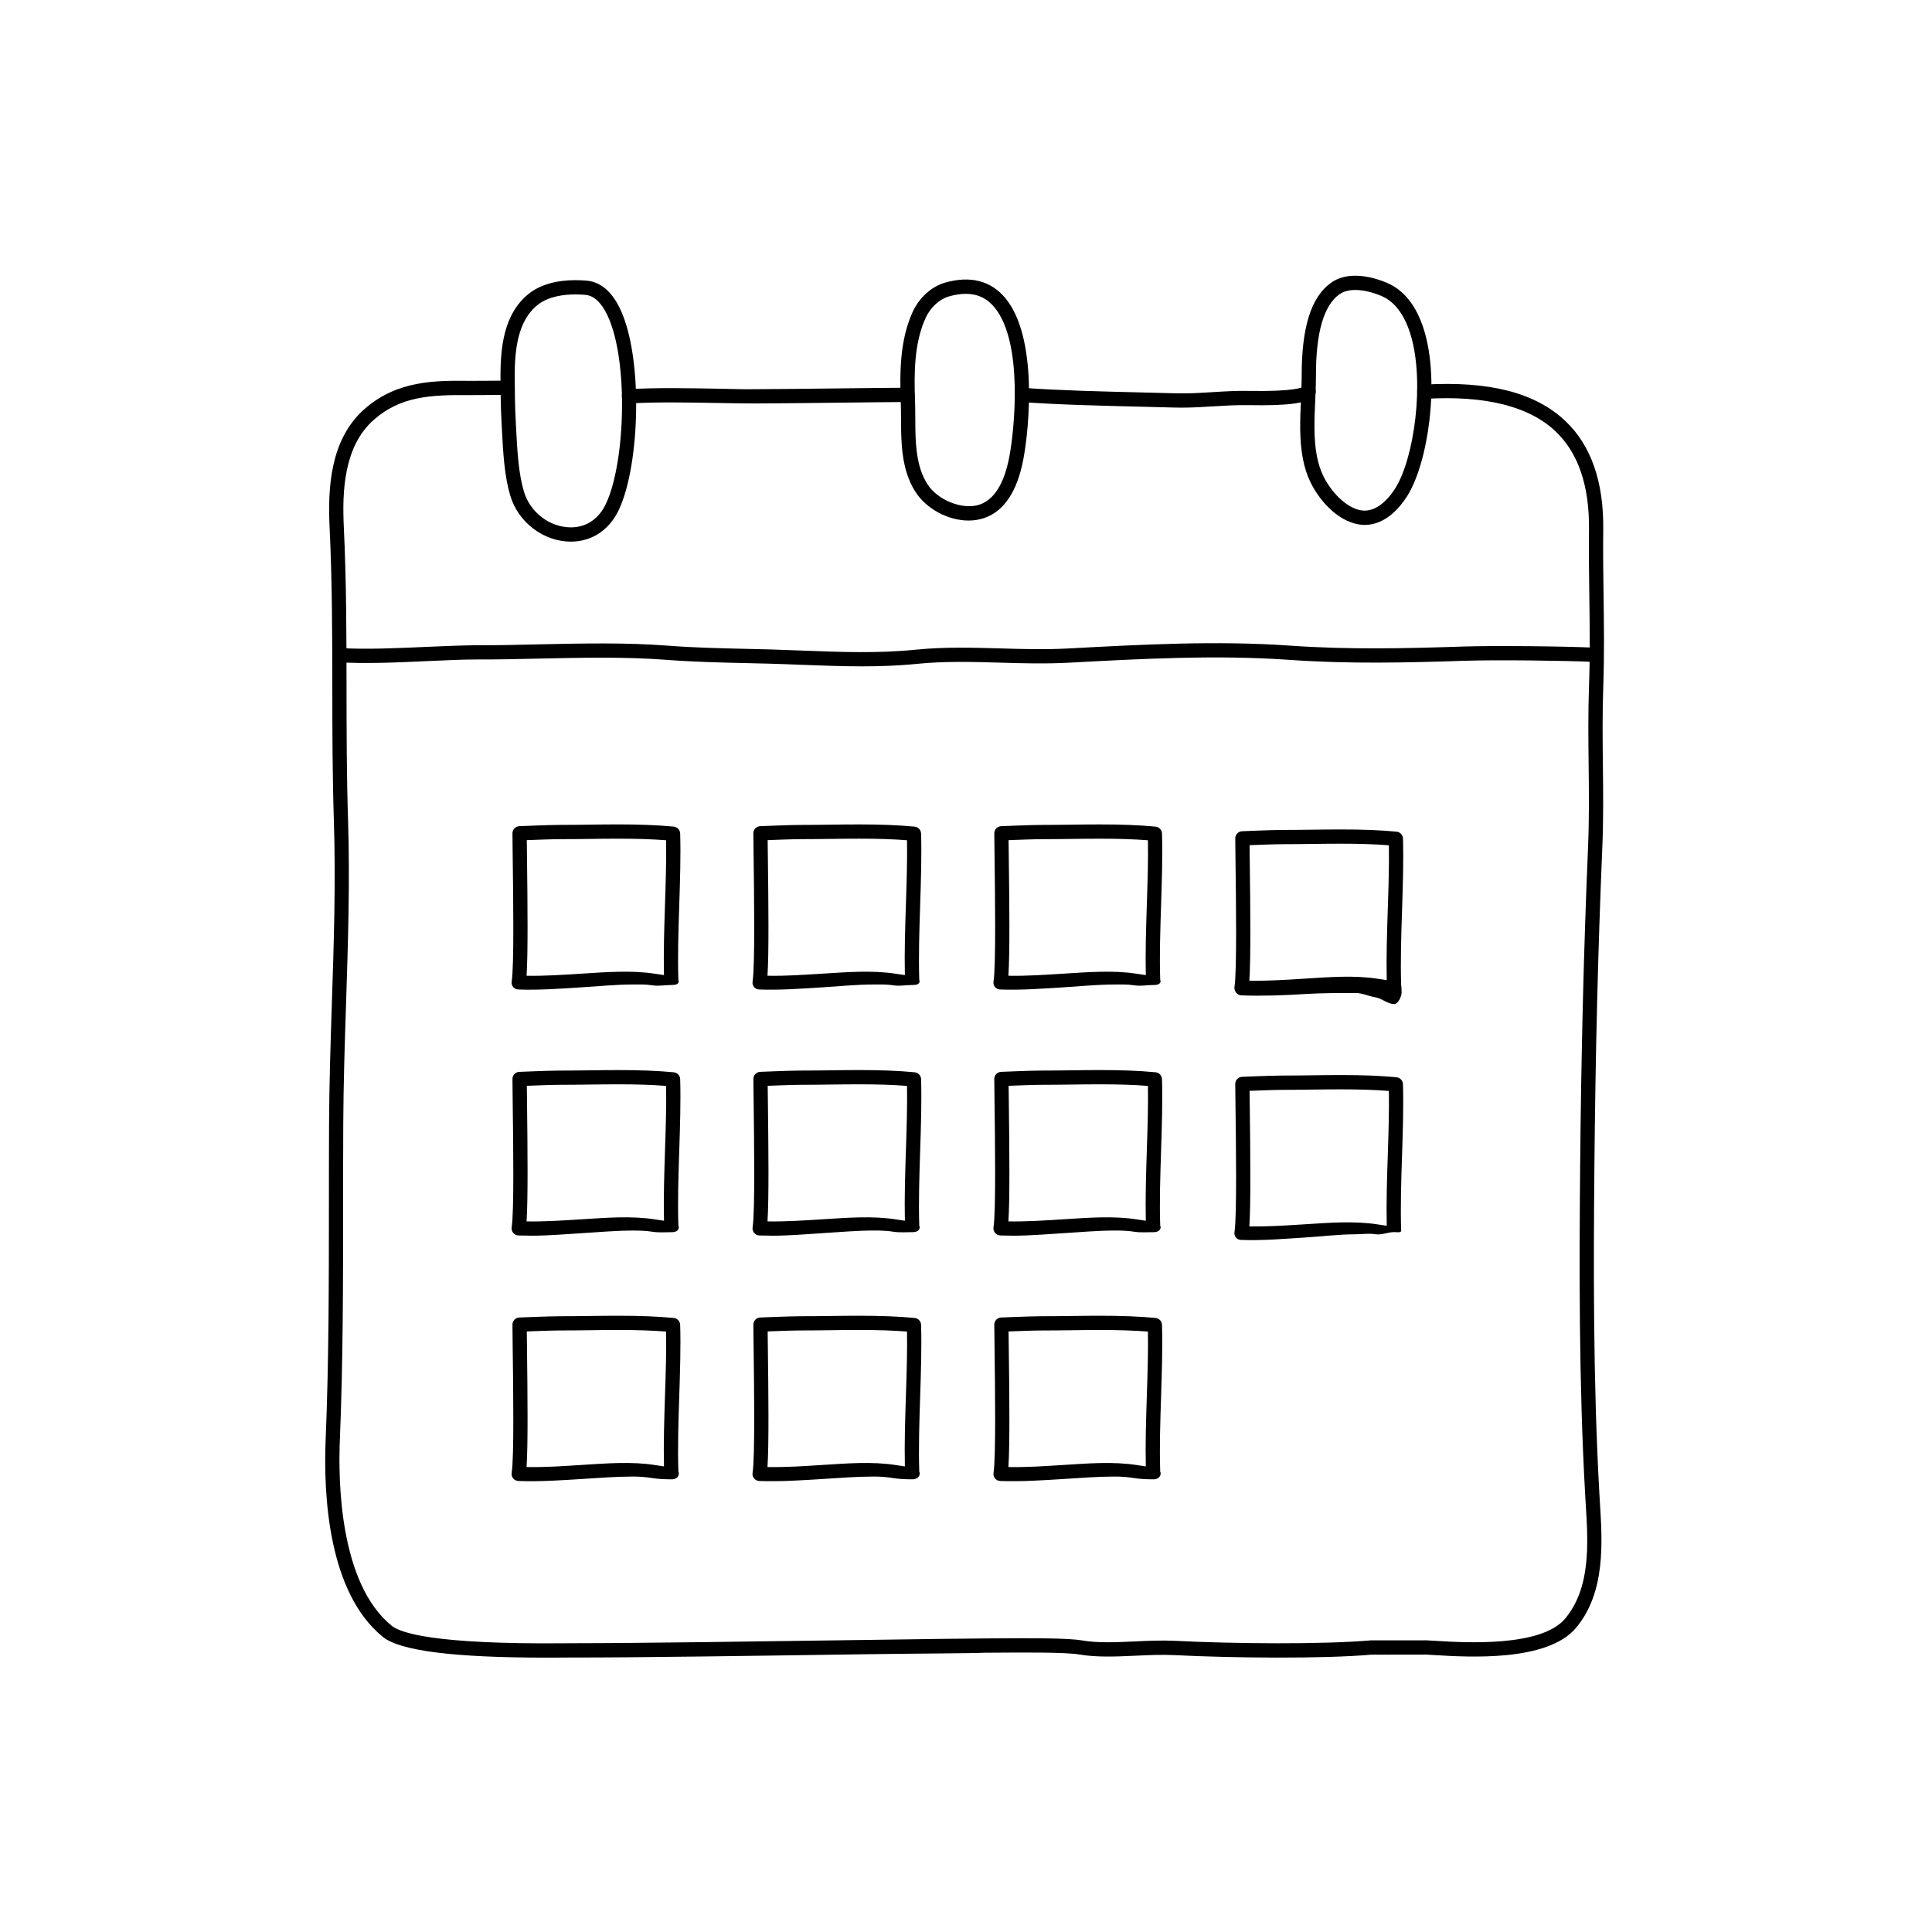 <?xml version="1.0" encoding="UTF-8"?>
<!-- Uploaded to: ICON Repo, www.svgrepo.com, Generator: ICON Repo Mixer Tools -->
<svg fill="#000000" width="800px" height="800px" version="1.1" viewBox="144 144 512 512" xmlns="http://www.w3.org/2000/svg">
 <g>
  <path d="m310.7 250.92c-0.992 0-1.824-0.77-1.883-1.773-0.066-1.043 0.727-1.941 1.77-2.004 7.078-0.438 16.141-0.273 24.137-0.125 3.465 0.066 6.648 0.176 9.309 0.121 4.293 0 13.66-0.105 22.441-0.211 7.754-0.09 15.047-0.172 17.992-0.172 1.043 0 1.891 0.848 1.891 1.891 0 1.043-0.848 1.891-1.891 1.891-2.938 0-10.211 0.086-17.949 0.172-8.793 0.102-18.184 0.211-22.48 0.211h-0.082c-2.644 0-5.844-0.059-9.301-0.121-7.926-0.141-16.906-0.312-23.832 0.121h-0.121z"/>
  <path d="m457.18 252.03c-0.613 0-1.23-0.004-1.848-0.023-2.781-0.082-5.828-0.156-9.039-0.23-10.281-0.246-21.938-0.523-31.613-1.238-1.043-0.074-1.824-0.984-1.75-2.019 0.074-1.039 1.004-1.805 2.019-1.75 9.586 0.707 21.191 0.984 31.426 1.23 3.219 0.074 6.273 0.152 9.059 0.23 3.285 0.098 6.664-0.105 9.926-0.309 3.117-0.191 6.34-0.402 9.562-0.324 12.004 0.195 14.246-0.871 14.641-1.211 0.777-0.672 1.984-0.598 2.66 0.188 0.684 0.785 0.609 1.965-0.172 2.648-1.926 1.688-7.047 2.332-17.199 2.144-3.059-0.055-6.219 0.133-9.27 0.316-2.738 0.176-5.559 0.348-8.402 0.348z"/>
  <path d="m288.91 583.29c-24.672 0-38.91-1.805-43.453-5.496-14.586-11.84-15.754-37.875-15.156-52.348 0.855-20.539 0.855-41.746 0.863-62.246 0-7.227 0.004-14.426 0.039-21.582 0.055-10.688 0.406-21.422 0.746-31.809 0.52-15.836 1.059-32.215 0.523-48.488-0.379-11.754-0.395-23.531-0.402-34.926-0.016-13.871-0.031-28.215-0.719-42.57-0.5-10.375 0.098-23.312 9.176-31.363 8.715-7.734 19.008-7.629 28.027-7.535 1.094 0.004 2.574-0.004 4.09-0.016 2.141-0.02 4.383-0.039 5.918 0 1.043 0.031 1.863 0.902 1.832 1.945-0.031 1.047-0.996 1.895-1.945 1.832-1.516-0.051-3.691-0.023-5.773 0-1.559 0.016-3.055 0.023-4.172 0.02-10.398-0.102-18.398 0.301-25.484 6.586-7.879 6.988-8.367 18.824-7.906 28.355 0.691 14.449 0.707 28.84 0.719 42.75 0.012 11.359 0.023 23.105 0.402 34.805 0.527 16.398-0.012 32.84-0.527 48.734-0.336 10.359-0.691 21.07-0.742 31.703-0.035 7.148-0.039 14.348-0.039 21.562-0.004 20.539-0.004 41.781-0.863 62.402-0.465 11.078-0.047 38.051 13.754 49.254 2.293 1.859 11.273 4.961 45.922 4.625l1.734-0.012h0.23c16.645 0 51.203-0.492 76.469-0.852 15.965-0.227 28.867-0.414 32.773-0.414h0.059l3.316-0.02c8.867-0.066 18.641-0.102 22.348 0.535 4.254 0.73 8.996 0.508 14.012 0.277 3.543-0.168 7.215-0.332 10.801-0.156 15.496 0.777 38.926 0.988 51.816-0.125l13.801-0.004c0.297-0.047 1.566 0.016 3.414 0.133 7.629 0.469 27.926 1.703 34.266-5.898 6.828-8.188 6.102-19.941 5.457-30.309l-0.156-2.629c-1.676-29.906-1.562-60.574-1.324-86.977 0.273-30.027 0.957-57.715 2.098-84.645 0.312-7.305 0.23-14.602 0.152-21.648-0.082-6.812-0.156-13.855 0.105-21.113 0.293-8.219 0.18-16.152 0.074-23.824-0.082-5.715-0.156-11.457-0.086-17.434 0.141-11.551-2.82-20.297-8.801-26-7.043-6.715-18.746-9.645-34.727-8.664-1.199 0.035-1.941-0.734-1.996-1.773-0.066-1.043 0.73-1.934 1.773-2 17.32-1.027 29.609 2.125 37.559 9.703 6.777 6.453 10.133 16.141 9.969 28.781-0.074 5.941 0.004 11.648 0.086 17.332 0.105 7.719 0.215 15.699-0.074 24.012-0.262 7.168-0.18 14.168-0.105 20.938 0.082 7.106 0.16 14.445-0.152 21.852-1.137 26.887-1.824 54.539-2.098 84.52-0.238 26.344-0.352 56.941 1.316 86.73l0.156 2.609c0.656 10.523 1.465 23.625-6.324 32.965-7.559 9.059-28.461 7.785-37.398 7.25-1.512-0.09-2.562-0.176-2.992-0.133l-13.828 0.012c-12.914 1.125-36.555 0.906-52.164 0.125-3.406-0.168-6.988 0-10.434 0.156-5.012 0.227-10.184 0.473-14.828-0.328-3.68-0.629-15.383-0.527-21.68-0.484l-3.344 0.02c-3.918 0.18-16.758 0.188-32.777 0.414-25.391 0.363-60.184 0.891-76.75 0.852l-1.699 0.012c-1.66 0.012-3.289 0.02-4.875 0.02z"/>
  <path d="m372.43 320.59c-5.352 0-10.656-0.207-15.863-0.406-2.742-0.105-5.496-0.211-8.266-0.293l-6.555-0.16c-6.961-0.16-14.168-0.328-20.93-0.852-10.965-0.852-22.555-0.594-33.77-0.348-5.648 0.125-11.234 0.266-16.773 0.238-3.566-0.004-7.996 0.203-12.773 0.418-7.871 0.363-16.781 0.77-23.684 0.309-1.039-0.07-1.824-0.969-1.758-2.012 0.066-1.039 0.797-1.812 2.012-1.758 6.691 0.449 15.492 0.039 23.254-0.312 4.848-0.215 9.465-0.387 12.953-0.418 5.496 0.031 11.062-0.109 16.68-0.238 11.305-0.246 22.992-0.508 34.148 0.359 6.66 0.52 13.809 0.684 20.715 0.84l6.578 0.16c2.785 0.082 5.551 0.188 8.305 0.297 10.258 0.395 19.961 0.77 30-0.242 7.566-0.762 15.164-0.543 22.516-0.332 5.805 0.168 11.82 0.336 17.734 0.02 19.602-1.055 39.516-2.125 58.816-0.766 15.816 1.109 30.781 0.75 46.008 0.246 8.504-0.281 27.105-0.066 34.781 0.301 1.043 0.051 1.848 0.938 1.797 1.977-0.051 1.043-0.852 1.906-1.98 1.797-7.621-0.363-26.066-0.574-34.48-0.297-15.324 0.504-30.406 0.867-46.402-0.258-19.062-1.344-38.863-0.277-58.004 0.75-6.414 0.348-12.496 0.176-18.383 0-7.227-0.207-14.699-0.418-22.027 0.312-4.887 0.5-9.789 0.668-14.648 0.668z"/>
  <path d="m295.29 287.54c-7.227 0-13.977-5.125-16.062-12.184-0.727-2.43-1.25-5.273-1.605-8.711-0.309-2.949-0.457-5.945-0.605-8.77l-0.102-1.977c-0.223-3.879-0.262-7.785-0.281-11.672-0.039-8.113 0.832-17.125 7.562-22.43 2.949-2.324 7.199-3.551 12.289-3.551 1.023 0 2.023 0.051 2.992 0.133 3.269 0.289 6.012 2.344 8.152 6.109 6.992 12.328 6.144 42.723 0.277 54.82-2.543 5.231-7.137 8.23-12.617 8.23zm1.191-65.516c-2.953 0-7.078 0.473-9.949 2.742-5.457 4.301-6.16 12.242-6.125 19.441 0.02 3.824 0.059 7.664 0.273 11.48l0.105 1.988c0.141 2.766 0.293 5.699 0.59 8.574 0.332 3.195 0.816 5.824 1.473 8.027 1.621 5.496 6.856 9.48 12.445 9.48 4.035 0 7.305-2.168 9.211-6.098 5.391-11.113 6.231-40.043-0.156-51.309-1.492-2.625-3.238-4.039-5.188-4.211-0.875-0.074-1.766-0.117-2.68-0.117z"/>
  <path d="m400.68 281.95c-5.426 0-11.211-3.117-14.062-7.582-0.961-1.496-1.723-3.129-2.309-4.984-1.492-4.711-1.512-9.75-1.531-14.621-0.004-1.508-0.012-2.992-0.066-4.434-0.273-7.527-0.277-16.176 3.164-23.684 1.707-3.738 4.961-6.695 8.496-7.719 6.793-1.961 12.262-0.523 16.086 4.117 8.621 10.434 6.324 34.441 4.711 42.809-1.629 8.453-5.113 13.645-10.352 15.434-1.289 0.438-2.68 0.664-4.137 0.664zm-0.742-60.086c-1.375 0-2.902 0.238-4.519 0.707-2.457 0.711-4.863 2.934-6.106 5.656-3.094 6.75-3.078 14.883-2.82 21.973 0.055 1.48 0.059 3.008 0.066 4.559 0.02 4.586 0.035 9.332 1.355 13.492 0.488 1.531 1.102 2.867 1.883 4.086 2.715 4.242 9.344 6.887 13.801 5.387 3.863-1.316 6.508-5.547 7.863-12.57 1.414-7.352 3.738-30.43-3.91-39.691-2-2.426-4.488-3.598-7.613-3.598z"/>
  <path d="m505.67 283.11c-0.551 0-1.113-0.051-1.684-0.152-5.84-1.039-10.469-6.621-12.66-11.082-0.938-1.906-1.605-3.988-2.062-6.375-0.961-5.062-0.727-10.418-0.492-15.598 0.102-2.176 0.195-4.297 0.191-6.312-0.035-12.801 2.492-20.863 7.742-24.633 1.742-1.254 3.914-1.891 6.457-1.891 3.273 0 6.402 1.043 8.453 1.918 4.516 1.934 7.805 6.133 9.766 12.469 4.266 13.785 1.043 35.363-4.473 44.031-1.801 2.852-5.668 7.625-11.238 7.625zm-2.5-62.266c-1.738 0-3.168 0.398-4.258 1.18-4.125 2.969-6.203 10.219-6.172 21.555 0.004 2.07-0.098 4.258-0.191 6.492-0.227 4.957-0.457 10.09 0.422 14.715 0.395 2.047 0.961 3.82 1.75 5.422 1.879 3.836 5.785 8.293 9.926 9.027 4.445 0.777 7.863-3.859 9.078-5.777 5.059-7.957 7.918-28.383 4.055-40.891-1.617-5.234-4.191-8.637-7.644-10.113-2.434-1.035-4.91-1.609-6.965-1.609z"/>
  <path d="m321.91 405.04h-0.086c-1.613 0-3.238 0.344-4.863 0.086-1.805-0.289-3.512-0.223-5.184-0.223-4.457 0-9.02 0.453-13.43 0.734-5.562 0.348-11.305 0.801-16.953 0.59-0.539-0.016-1.047-0.227-1.391-0.645s-0.492-0.941-0.402-1.477c0.656-4.066 0.406-22.73 0.273-32.77-0.039-3.133-0.07-5.508-0.066-6.516 0.004-1.008 0.801-1.828 1.809-1.875 0 0 7.977-0.336 10.57-0.336 2.699 0 5.309-0.031 7.894-0.066 2.586-0.035 5.144-0.066 7.715-0.066 5.871 0 10.414 0.18 14.742 0.586 0.945 0.09 1.684 0.871 1.715 1.824 0.18 5.906-0.035 12.488-0.242 18.859-0.223 6.723-0.449 13.668-0.23 20.082 0.082 0.207 0.117-0.242 0.117-0.012 0 1.059-0.836 1.223-1.934 1.223h-0.055zm-38.363-2.457c4.805 0.09 9.766-0.246 14.57-0.555 6.398-0.402 13.238-0.945 19.441 0.023 0.801 0.125 1.598 0.258 2.402 0.359-0.141-6.09 0.07-12.539 0.273-18.793 0.195-5.965 0.383-11.633 0.289-16.938-3.719-0.293-7.723-0.422-12.715-0.422-2.551 0-5.106 0.031-7.664 0.066-2.609 0.031-5.223 0.066-7.871 0.066-1.824 0-6.184 0.16-8.664 0.262 0.012 1.188 0.031 2.781 0.055 4.644 0.148 12.211 0.281 25.391-0.117 31.285z"/>
  <path d="m385.75 405.04h-0.086c-1.613 0-3.234 0.344-4.856 0.086-1.805-0.289-3.512-0.223-5.184-0.223-4.465 0-9.023 0.453-13.438 0.734-5.562 0.348-11.34 0.797-16.949 0.59-0.539-0.016-1.047-0.227-1.391-0.645s-0.492-0.941-0.402-1.477c0.66-4.086 0.395-23.566 0.273-32.938-0.047-3.043-0.074-5.352-0.07-6.344 0.004-1.008 0.801-1.832 1.809-1.875 0 0 7.977-0.336 10.574-0.336 2.699 0 5.305-0.031 7.891-0.066 2.586-0.035 5.148-0.066 7.715-0.066 5.875 0 10.418 0.18 14.746 0.586 0.945 0.09 1.684 0.871 1.715 1.824 0.18 5.91-0.035 12.504-0.242 18.887-0.223 6.715-0.449 13.648-0.238 20.059 0.082 0.207 0.117-0.242 0.117-0.012 0.004 1.051-0.859 1.215-1.934 1.215h-0.051zm-38.359-2.457c4.812 0.09 9.766-0.246 14.566-0.555 6.398-0.398 13.238-0.953 19.445 0.031 0.801 0.125 1.598 0.25 2.398 0.352-0.137-6.086 0.07-12.52 0.277-18.766 0.195-5.981 0.383-11.652 0.289-16.969-3.723-0.293-7.727-0.422-12.723-0.422-2.551 0-5.106 0.031-7.664 0.066-2.606 0.031-5.223 0.066-7.871 0.066-1.828 0-6.188 0.16-8.672 0.262 0.012 1.152 0.035 2.684 0.055 4.473 0.16 12.285 0.297 25.543-0.102 31.461z"/>
  <path d="m449.61 405.04h-0.086c-1.613 0-3.238 0.344-4.863 0.086-1.805-0.289-3.512-0.223-5.184-0.223-4.465 0-9.023 0.453-13.438 0.734-5.562 0.348-11.34 0.797-16.949 0.59-0.539-0.016-1.047-0.227-1.391-0.645s-0.492-0.941-0.402-1.477c0.66-4.086 0.395-23.566 0.273-32.938-0.047-3.043-0.074-5.352-0.07-6.344 0.004-1.008 0.801-1.832 1.809-1.875 0 0 7.981-0.336 10.574-0.336 2.699 0 5.309-0.031 7.894-0.066 2.578-0.035 5.144-0.066 7.707-0.066 5.875 0 10.418 0.18 14.746 0.586 0.945 0.09 1.684 0.871 1.715 1.824 0.18 5.906-0.035 12.488-0.242 18.859-0.223 6.723-0.449 13.668-0.23 20.082 0.082 0.207 0.117-0.242 0.117-0.012 0 1.059-0.891 1.223-1.934 1.223-0.016-0.004-0.031-0.004-0.047-0.004zm-38.371-2.457c4.797 0.09 9.766-0.246 14.566-0.551 6.398-0.402 13.246-0.953 19.445 0.023 0.801 0.125 1.598 0.258 2.402 0.359-0.141-6.09 0.07-12.539 0.273-18.793 0.195-5.965 0.383-11.633 0.289-16.938-3.723-0.293-7.727-0.422-12.723-0.422-2.551 0-5.098 0.031-7.664 0.066-2.609 0.031-5.223 0.066-7.871 0.066-1.824 0-6.188 0.16-8.672 0.262 0.012 1.152 0.035 2.684 0.055 4.473 0.164 12.277 0.301 25.535-0.102 31.453z"/>
  <path d="m513.46 410.07h-0.086c-1.613 0-3.238-1.512-4.856-1.77-1.809-0.289-3.512-1.148-5.184-1.148-4.465 0-9.023-0.004-13.438 0.273-5.562 0.352-11.34 0.562-16.949 0.359-0.539-0.016-1.047-0.344-1.391-0.762-0.344-0.418-0.492-1.004-0.402-1.535 0.66-4.086 0.395-23.598 0.273-32.965-0.047-3.043-0.074-5.367-0.07-6.352 0.004-1.008 0.801-1.84 1.809-1.883 0 0 7.977-0.344 10.57-0.344h0.004c2.766 0 5.356-0.035 7.941-0.066 2.57-0.031 5.129-0.066 7.684-0.066 5.863 0 10.402 0.18 14.727 0.586 0.945 0.09 1.684 0.871 1.715 1.824 0.18 5.898-0.035 12.488-0.242 18.852-0.223 6.723-0.449 13.668-0.238 20.086 0.082 0.207 0.117 1.605 0.117 1.84 0 1.059-0.922 3.074-1.934 3.074-0.027-0.004-0.043-0.004-0.051-0.004zm-38.367-6.16c4.801 0.066 9.766-0.246 14.566-0.551 6.387-0.406 13.215-0.957 19.441 0.023 0.801 0.125 1.602 0.258 2.402 0.359-0.141-6.09 0.07-12.539 0.277-18.797 0.195-5.965 0.379-11.633 0.289-16.934-3.715-0.293-7.715-0.422-12.699-0.422-2.543 0-5.082 0.031-7.644 0.066-2.602 0.031-5.203 0.066-7.844 0.066-1.879 0-6.246 0.16-8.734 0.262 0.012 1.152 0.035 2.684 0.055 4.473 0.16 12.277 0.289 25.531-0.109 31.453z"/>
  <path d="m284.82 471.47c-1.145 0-2.281-0.02-3.426-0.059-0.539-0.016-1.047-0.266-1.391-0.691-0.344-0.418-0.492-0.961-0.402-1.496 0.656-4.066 0.406-22.742 0.273-32.777-0.039-3.133-0.07-5.512-0.066-6.519 0.004-1.008 0.801-1.832 1.809-1.875 0 0 7.977-0.336 10.57-0.336 2.707 0 5.316-0.035 7.906-0.066 2.586-0.035 5.148-0.07 7.719-0.07 5.863 0 10.402 0.18 14.727 0.586 0.945 0.09 1.684 0.871 1.715 1.824 0.18 5.906-0.035 12.488-0.242 18.859-0.223 6.723-0.449 13.668-0.23 20.082 0.082 0.207 0.117-0.039 0.117 0.191 0 1.059-0.836 1.422-1.934 1.422h-0.133c-1.617 0-3.246 0.141-4.871-0.109-1.797-0.289-3.5-0.324-5.176-0.324-4.453 0-9.008 0.406-13.418 0.684-4.445 0.27-9.043 0.676-13.547 0.676zm-1.273-3.789c4.812 0.082 9.773-0.25 14.586-0.555 6.383-0.402 13.211-0.957 19.418 0.023 0.801 0.125 1.605 0.258 2.414 0.359-0.141-6.09 0.07-12.535 0.273-18.793 0.195-5.965 0.383-11.633 0.289-16.938-3.715-0.293-7.715-0.422-12.699-0.422-2.551 0-5.106 0.035-7.668 0.066-2.609 0.035-5.234 0.07-7.879 0.07-1.824 0-6.184 0.16-8.664 0.258 0.012 1.195 0.031 2.785 0.055 4.644 0.141 12.211 0.273 25.391-0.125 31.285z"/>
  <path d="m348.67 471.47c-1.148 0-2.289-0.02-3.426-0.059-0.539-0.016-1.047-0.266-1.391-0.691-0.344-0.418-0.492-0.961-0.402-1.496 0.66-4.086 0.395-23.578 0.273-32.949-0.047-3.047-0.074-5.359-0.07-6.348 0.004-1.008 0.801-1.832 1.809-1.879 0 0 7.977-0.336 10.574-0.336 2.707 0 5.309-0.035 7.898-0.066 2.586-0.035 5.148-0.07 7.719-0.07 5.871 0 10.41 0.18 14.73 0.586 0.945 0.09 1.684 0.871 1.715 1.824 0.18 5.91-0.035 12.504-0.242 18.887-0.223 6.715-0.449 13.648-0.238 20.051 0.082 0.207 0.117-0.047 0.117 0.188 0.004 1.059-0.859 1.422-1.934 1.422h-0.133c-1.613 0-3.238 0.141-4.867-0.109-1.797-0.289-3.5-0.324-5.176-0.324-4.457 0-9.012 0.406-13.422 0.684-4.441 0.281-9.031 0.688-13.535 0.688zm-1.277-3.789c4.812 0.074 9.766-0.25 14.574-0.555 6.394-0.406 13.227-0.953 19.426 0.023 0.801 0.125 1.602 0.258 2.41 0.359-0.137-6.086 0.07-12.52 0.277-18.766 0.195-5.977 0.383-11.648 0.289-16.965-3.719-0.293-7.719-0.422-12.707-0.422-2.551 0-5.106 0.035-7.668 0.066-2.609 0.035-5.231 0.07-7.875 0.07-1.828 0-6.188 0.16-8.672 0.258 0.012 1.152 0.035 2.684 0.055 4.473 0.152 12.281 0.289 25.539-0.109 31.457z"/>
  <path d="m412.51 471.47c-1.148 0-2.289-0.02-3.426-0.059-0.539-0.016-1.047-0.266-1.391-0.691-0.344-0.418-0.492-0.961-0.402-1.496 0.66-4.086 0.395-23.578 0.273-32.949-0.047-3.047-0.074-5.359-0.07-6.348 0.004-1.008 0.801-1.832 1.809-1.879 0 0 7.981-0.336 10.574-0.336 2.707 0 5.316-0.035 7.906-0.066 2.586-0.035 5.148-0.07 7.719-0.07 5.863 0 10.402 0.18 14.727 0.586 0.945 0.09 1.684 0.871 1.715 1.824 0.18 5.906-0.035 12.488-0.242 18.859-0.223 6.723-0.449 13.668-0.23 20.082 0.082 0.207 0.117-0.039 0.117 0.191 0 1.059-0.891 1.422-1.934 1.422h-0.133c-1.617 0-3.246 0.141-4.871-0.109-1.797-0.289-3.5-0.324-5.176-0.324-4.457 0-9.012 0.406-13.422 0.684-4.441 0.273-9.031 0.68-13.543 0.68zm-1.273-3.789c4.797 0.074 9.766-0.25 14.574-0.555 6.387-0.406 13.211-0.953 19.426 0.023 0.801 0.125 1.605 0.258 2.414 0.359-0.141-6.09 0.07-12.535 0.273-18.793 0.195-5.965 0.383-11.633 0.289-16.938-3.719-0.293-7.719-0.422-12.699-0.422-2.555 0-5.109 0.035-7.668 0.066-2.609 0.035-5.234 0.07-7.879 0.07-1.824 0-6.188 0.16-8.672 0.258 0.012 1.152 0.035 2.684 0.055 4.473 0.152 12.281 0.289 25.539-0.113 31.457z"/>
  <path d="m513.46 470.53h-0.086c-1.613 0-3.238 0.812-4.863 0.555-1.805-0.289-3.508 0.012-5.18 0.012-4.457 0-9.012 0.574-13.422 0.852-5.57 0.352-11.371 0.852-16.965 0.648-0.539-0.016-1.047-0.195-1.391-0.621-0.344-0.418-0.492-0.926-0.402-1.461 0.66-4.086 0.395-23.562 0.273-32.93-0.047-3.047-0.074-5.352-0.07-6.344 0.004-1.008 0.801-1.828 1.809-1.875 0 0 7.977-0.332 10.57-0.332 2.707 0 5.316-0.031 7.906-0.066 2.586-0.035 5.148-0.07 7.719-0.07 5.863 0 10.41 0.18 14.73 0.586 0.945 0.09 1.684 0.871 1.715 1.824 0.18 5.898-0.035 12.484-0.242 18.852-0.223 6.727-0.449 13.672-0.238 20.094 0.082 0.207 0.117-0.715 0.117-0.484 0 1.059-0.922 0.75-1.934 0.75-0.023 0.012-0.039 0.012-0.047 0.012zm-38.367-1.516c4.801 0.082 9.766-0.25 14.574-0.555 6.394-0.402 13.215-0.957 19.434 0.023 0.801 0.125 1.602 0.258 2.402 0.359-0.141-6.098 0.07-12.543 0.277-18.797 0.195-5.965 0.379-11.629 0.289-16.934-3.719-0.293-7.719-0.422-12.707-0.422-2.551 0-5.106 0.035-7.668 0.066-2.609 0.035-5.231 0.07-7.879 0.07-1.824 0-6.184 0.16-8.664 0.258 0.012 1.152 0.035 2.684 0.055 4.473 0.156 12.281 0.285 25.535-0.113 31.457z"/>
  <path d="m321.91 536.03h-0.086c-1.613 0-3.238-0.055-4.863-0.312-1.805-0.289-3.512-0.418-5.184-0.418-4.457 0-9.02 0.359-13.43 0.637-5.562 0.352-11.305 0.75-16.953 0.539-0.539-0.016-1.047-0.25-1.391-0.672-0.344-0.418-0.492-0.953-0.402-1.484 0.656-4.062 0.406-22.738 0.273-32.773-0.039-3.133-0.07-5.512-0.066-6.519 0.004-1.008 0.801-1.828 1.809-1.875 0 0 7.977-0.336 10.57-0.336 2.699 0 5.309-0.035 7.894-0.066 2.586-0.035 5.144-0.066 7.715-0.066 5.871 0 10.414 0.18 14.742 0.586 0.945 0.09 1.684 0.871 1.715 1.824 0.18 5.906-0.035 12.488-0.242 18.859-0.223 6.723-0.449 13.668-0.23 20.082 0.082 0.207 0.117 0.156 0.117 0.387 0 1.059-0.836 1.617-1.934 1.617-0.023-0.008-0.039-0.008-0.055-0.008zm-38.363-3.25c4.805 0.098 9.766-0.246 14.57-0.555 6.398-0.402 13.238-0.957 19.441 0.023 0.801 0.125 1.598 0.258 2.402 0.359-0.141-6.09 0.07-12.539 0.273-18.793 0.195-5.965 0.383-11.633 0.289-16.938-3.719-0.293-7.723-0.422-12.715-0.422-2.551 0-5.106 0.031-7.664 0.066-2.609 0.031-5.223 0.066-7.871 0.066-1.824 0-6.184 0.16-8.664 0.258 0.012 1.195 0.031 2.785 0.055 4.644 0.148 12.215 0.281 25.398-0.117 31.289z"/>
  <path d="m385.75 536.03h-0.086c-1.613 0-3.234-0.055-4.856-0.312-1.805-0.289-3.512-0.418-5.184-0.418-4.465 0-9.023 0.359-13.438 0.637-5.562 0.348-11.34 0.742-16.949 0.539-0.539-0.016-1.047-0.25-1.391-0.672-0.344-0.418-0.492-0.953-0.402-1.484 0.66-4.086 0.395-23.578 0.273-32.945-0.047-3.047-0.074-5.356-0.07-6.348 0.004-1.008 0.801-1.832 1.809-1.875 0 0 7.977-0.336 10.574-0.336 2.699 0 5.305-0.035 7.891-0.066 2.586-0.035 5.148-0.066 7.715-0.066 5.875 0 10.418 0.18 14.746 0.586 0.945 0.09 1.684 0.871 1.715 1.824 0.18 5.91-0.035 12.504-0.242 18.887-0.223 6.715-0.449 13.648-0.238 20.059 0.082 0.207 0.117 0.152 0.117 0.383 0.004 1.051-0.859 1.609-1.934 1.609h-0.051zm-38.359-3.25c4.812 0.098 9.766-0.246 14.566-0.555 6.398-0.402 13.238-0.957 19.445 0.031 0.801 0.125 1.598 0.25 2.398 0.352-0.137-6.086 0.07-12.52 0.277-18.766 0.195-5.981 0.383-11.652 0.289-16.969-3.723-0.293-7.727-0.422-12.723-0.422-2.551 0-5.106 0.031-7.664 0.066-2.606 0.031-5.223 0.066-7.871 0.066-1.828 0-6.188 0.16-8.672 0.258 0.012 1.152 0.035 2.684 0.055 4.473 0.16 12.289 0.297 25.547-0.102 31.465z"/>
  <path d="m449.61 536.03h-0.086c-1.613 0-3.238-0.055-4.863-0.312-1.805-0.289-3.512-0.418-5.184-0.418-4.465 0-9.023 0.359-13.438 0.637-5.562 0.348-11.34 0.742-16.949 0.539-0.539-0.016-1.047-0.25-1.391-0.672-0.344-0.418-0.492-0.953-0.402-1.484 0.66-4.086 0.395-23.578 0.273-32.945-0.047-3.047-0.074-5.356-0.07-6.348 0.004-1.008 0.801-1.832 1.809-1.875 0 0 7.981-0.336 10.574-0.336 2.699 0 5.309-0.035 7.894-0.066 2.578-0.035 5.144-0.066 7.707-0.066 5.875 0 10.418 0.18 14.746 0.586 0.945 0.09 1.684 0.871 1.715 1.824 0.18 5.906-0.035 12.488-0.242 18.859-0.223 6.723-0.449 13.668-0.23 20.082 0.082 0.207 0.117 0.156 0.117 0.387 0 1.059-0.891 1.617-1.934 1.617-0.016-0.008-0.031-0.008-0.047-0.008zm-38.371-3.25c4.797 0.098 9.766-0.246 14.566-0.551 6.398-0.402 13.246-0.953 19.445 0.023 0.801 0.125 1.598 0.258 2.402 0.359-0.141-6.09 0.07-12.539 0.273-18.793 0.195-5.965 0.383-11.633 0.289-16.938-3.723-0.293-7.727-0.422-12.723-0.422-2.551 0-5.098 0.031-7.664 0.066-2.609 0.031-5.223 0.066-7.871 0.066-1.824 0-6.188 0.16-8.672 0.258 0.012 1.152 0.035 2.684 0.055 4.473 0.164 12.281 0.301 25.539-0.102 31.457z"/>
 </g>
</svg>